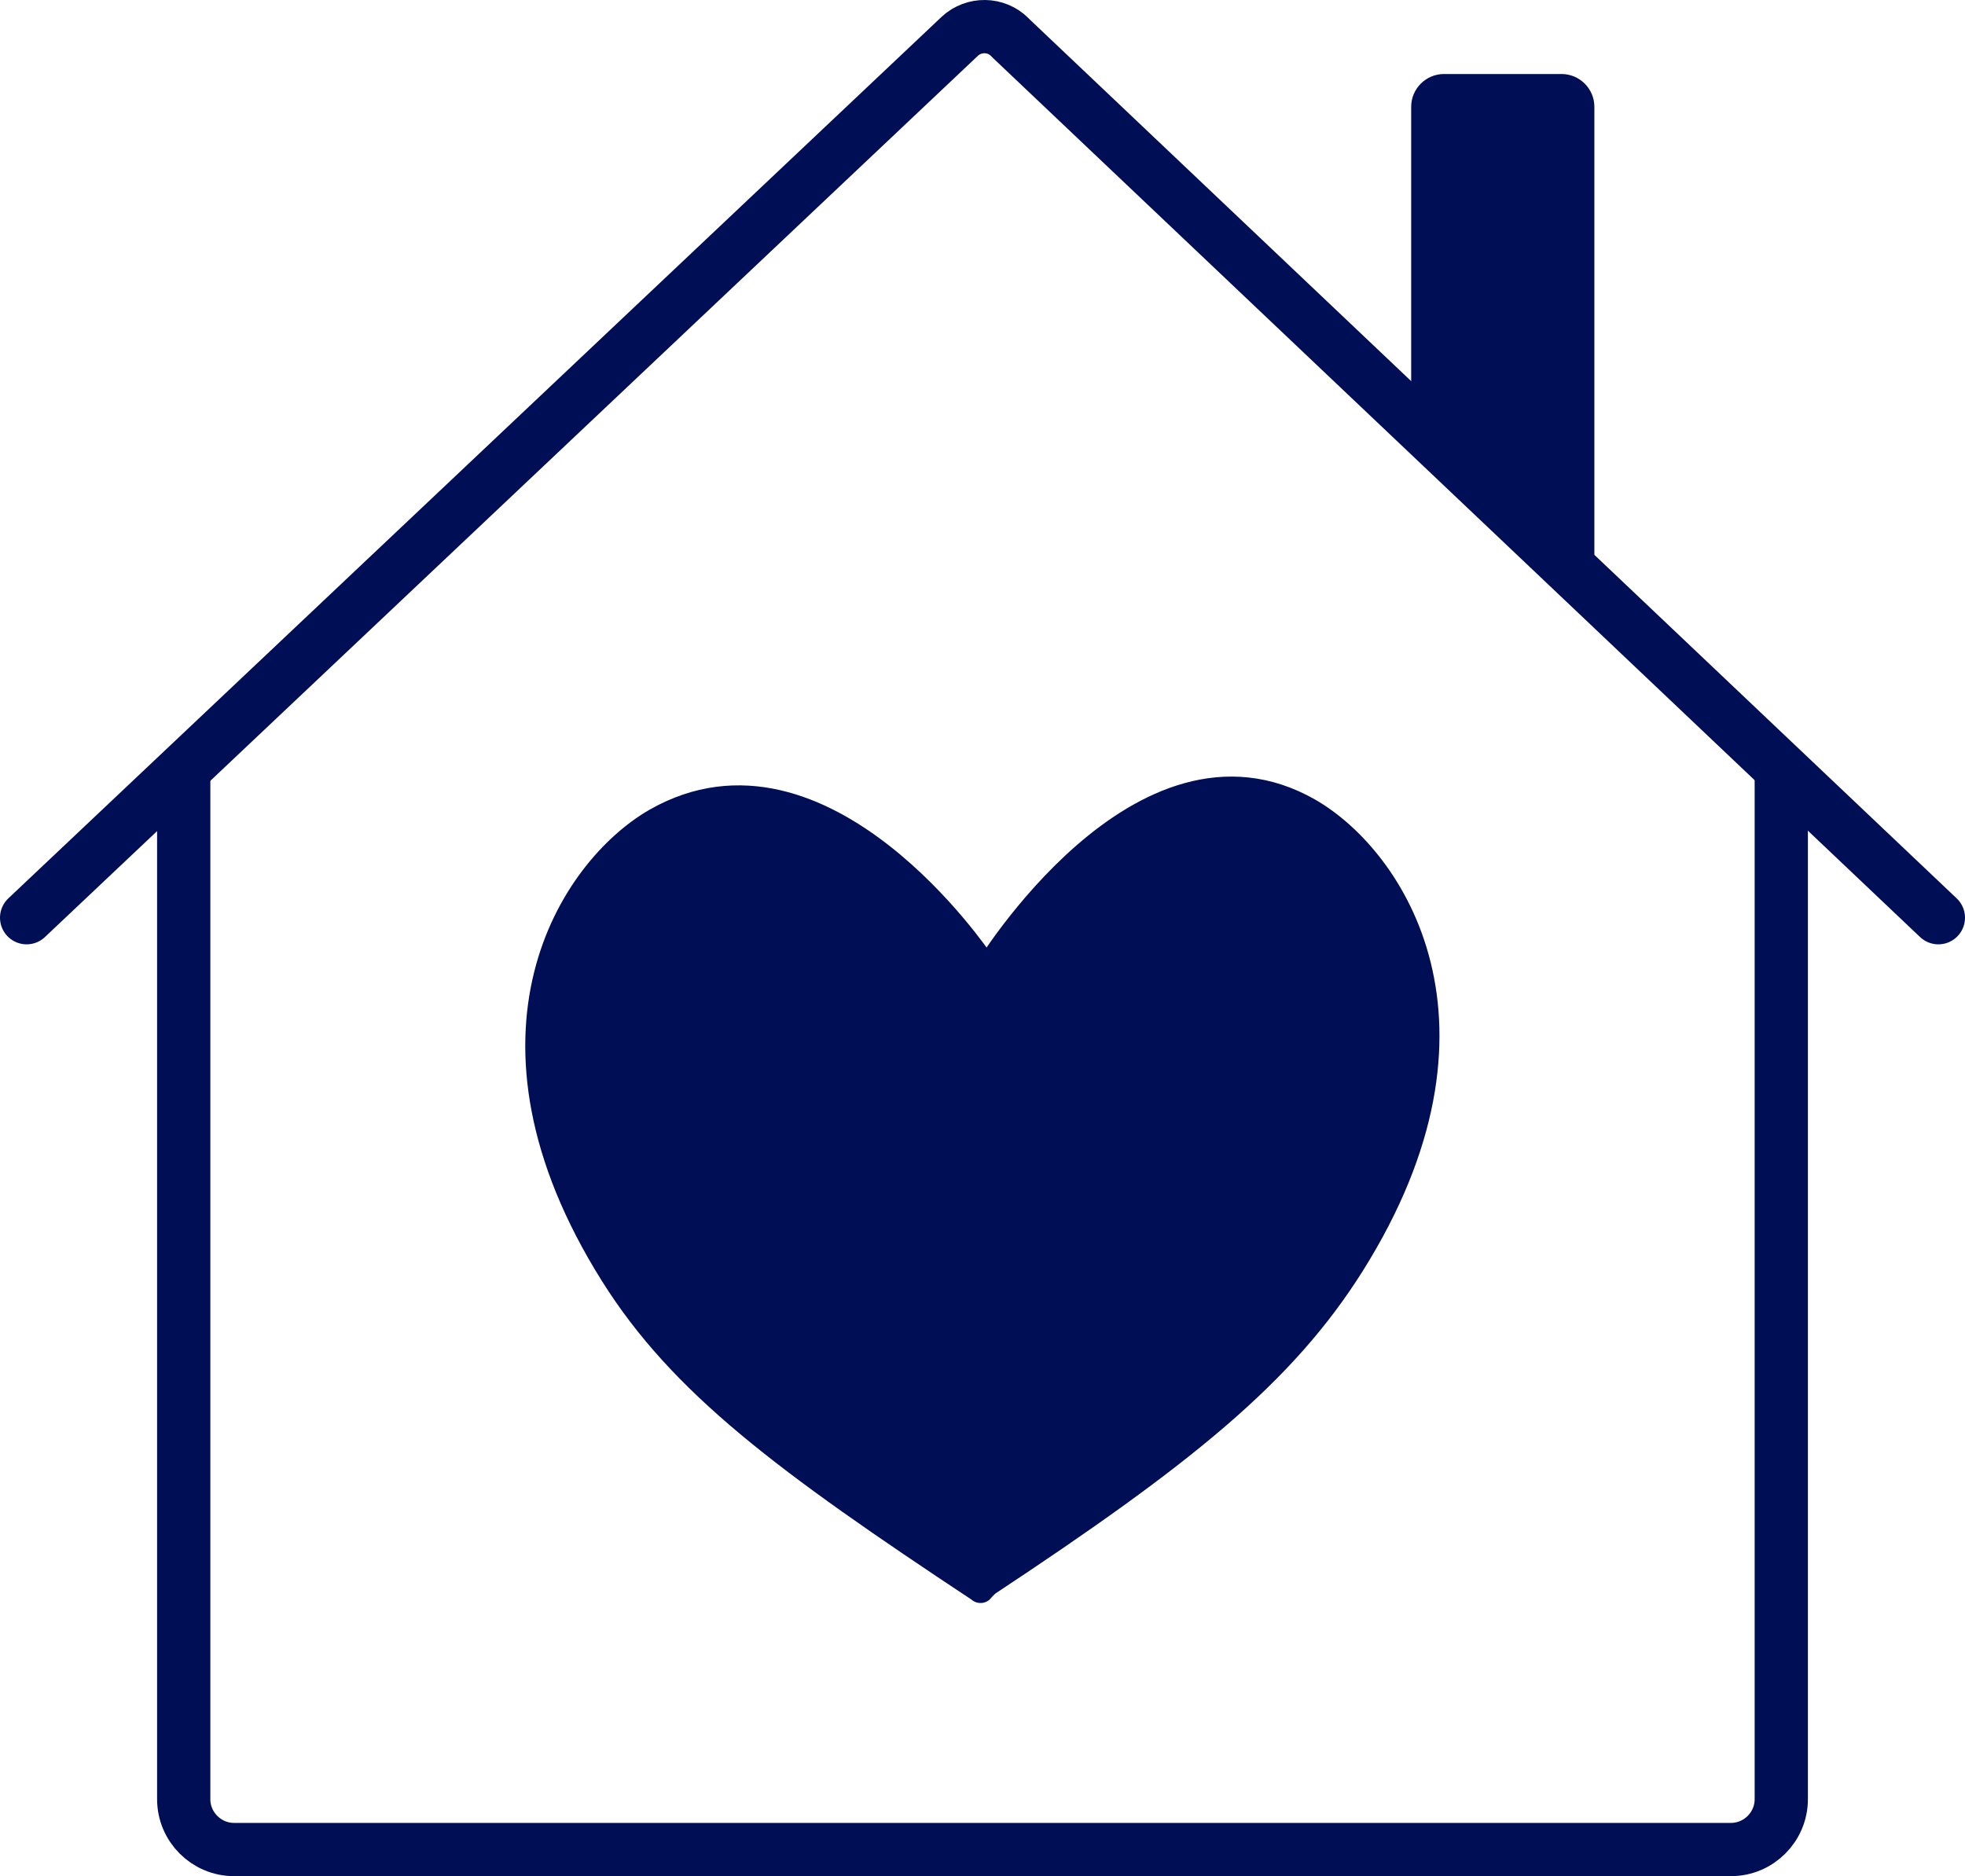 <?xml version="1.0" encoding="UTF-8"?><svg id="Lag_1" xmlns="http://www.w3.org/2000/svg" viewBox="0 0 73.8 70.47"><defs><style>.cls-1{fill:none;stroke-width:2px;}.cls-1,.cls-2{stroke:#000f55;stroke-linecap:round;stroke-linejoin:round;}.cls-2{fill:#000f55;}</style></defs><path class="cls-1" d="M72.8,34.47L38,1.47l-.08-.08c-.51-.51-1.34-.52-1.87-.03L1,34.47"/><path class="cls-1" d="M6.9,28.97v38.61c0,1.04.85,1.89,1.89,1.89h56.22c1.04,0,1.89-.85,1.89-1.89V28.97"/><path class="cls-2" d="M53.5,16.09V4.01c0-.4.33-.73.73-.73h4.42c.4,0,.73.33.73.73v17.69"/><path class="cls-2" d="M36.83,59.71c-7.35-4.86-11.22-7.75-13.8-11.86-5.65-9-1.52-15.2,1.61-17,6.26-3.58,12.19,5.29,12.19,5.29l.24.33s5.82-9.58,12.08-6c3.13,1.8,7.26,8,1.61,17-2.58,4.11-6.35,7.14-13.7,12l-.24.24Z"/></svg>